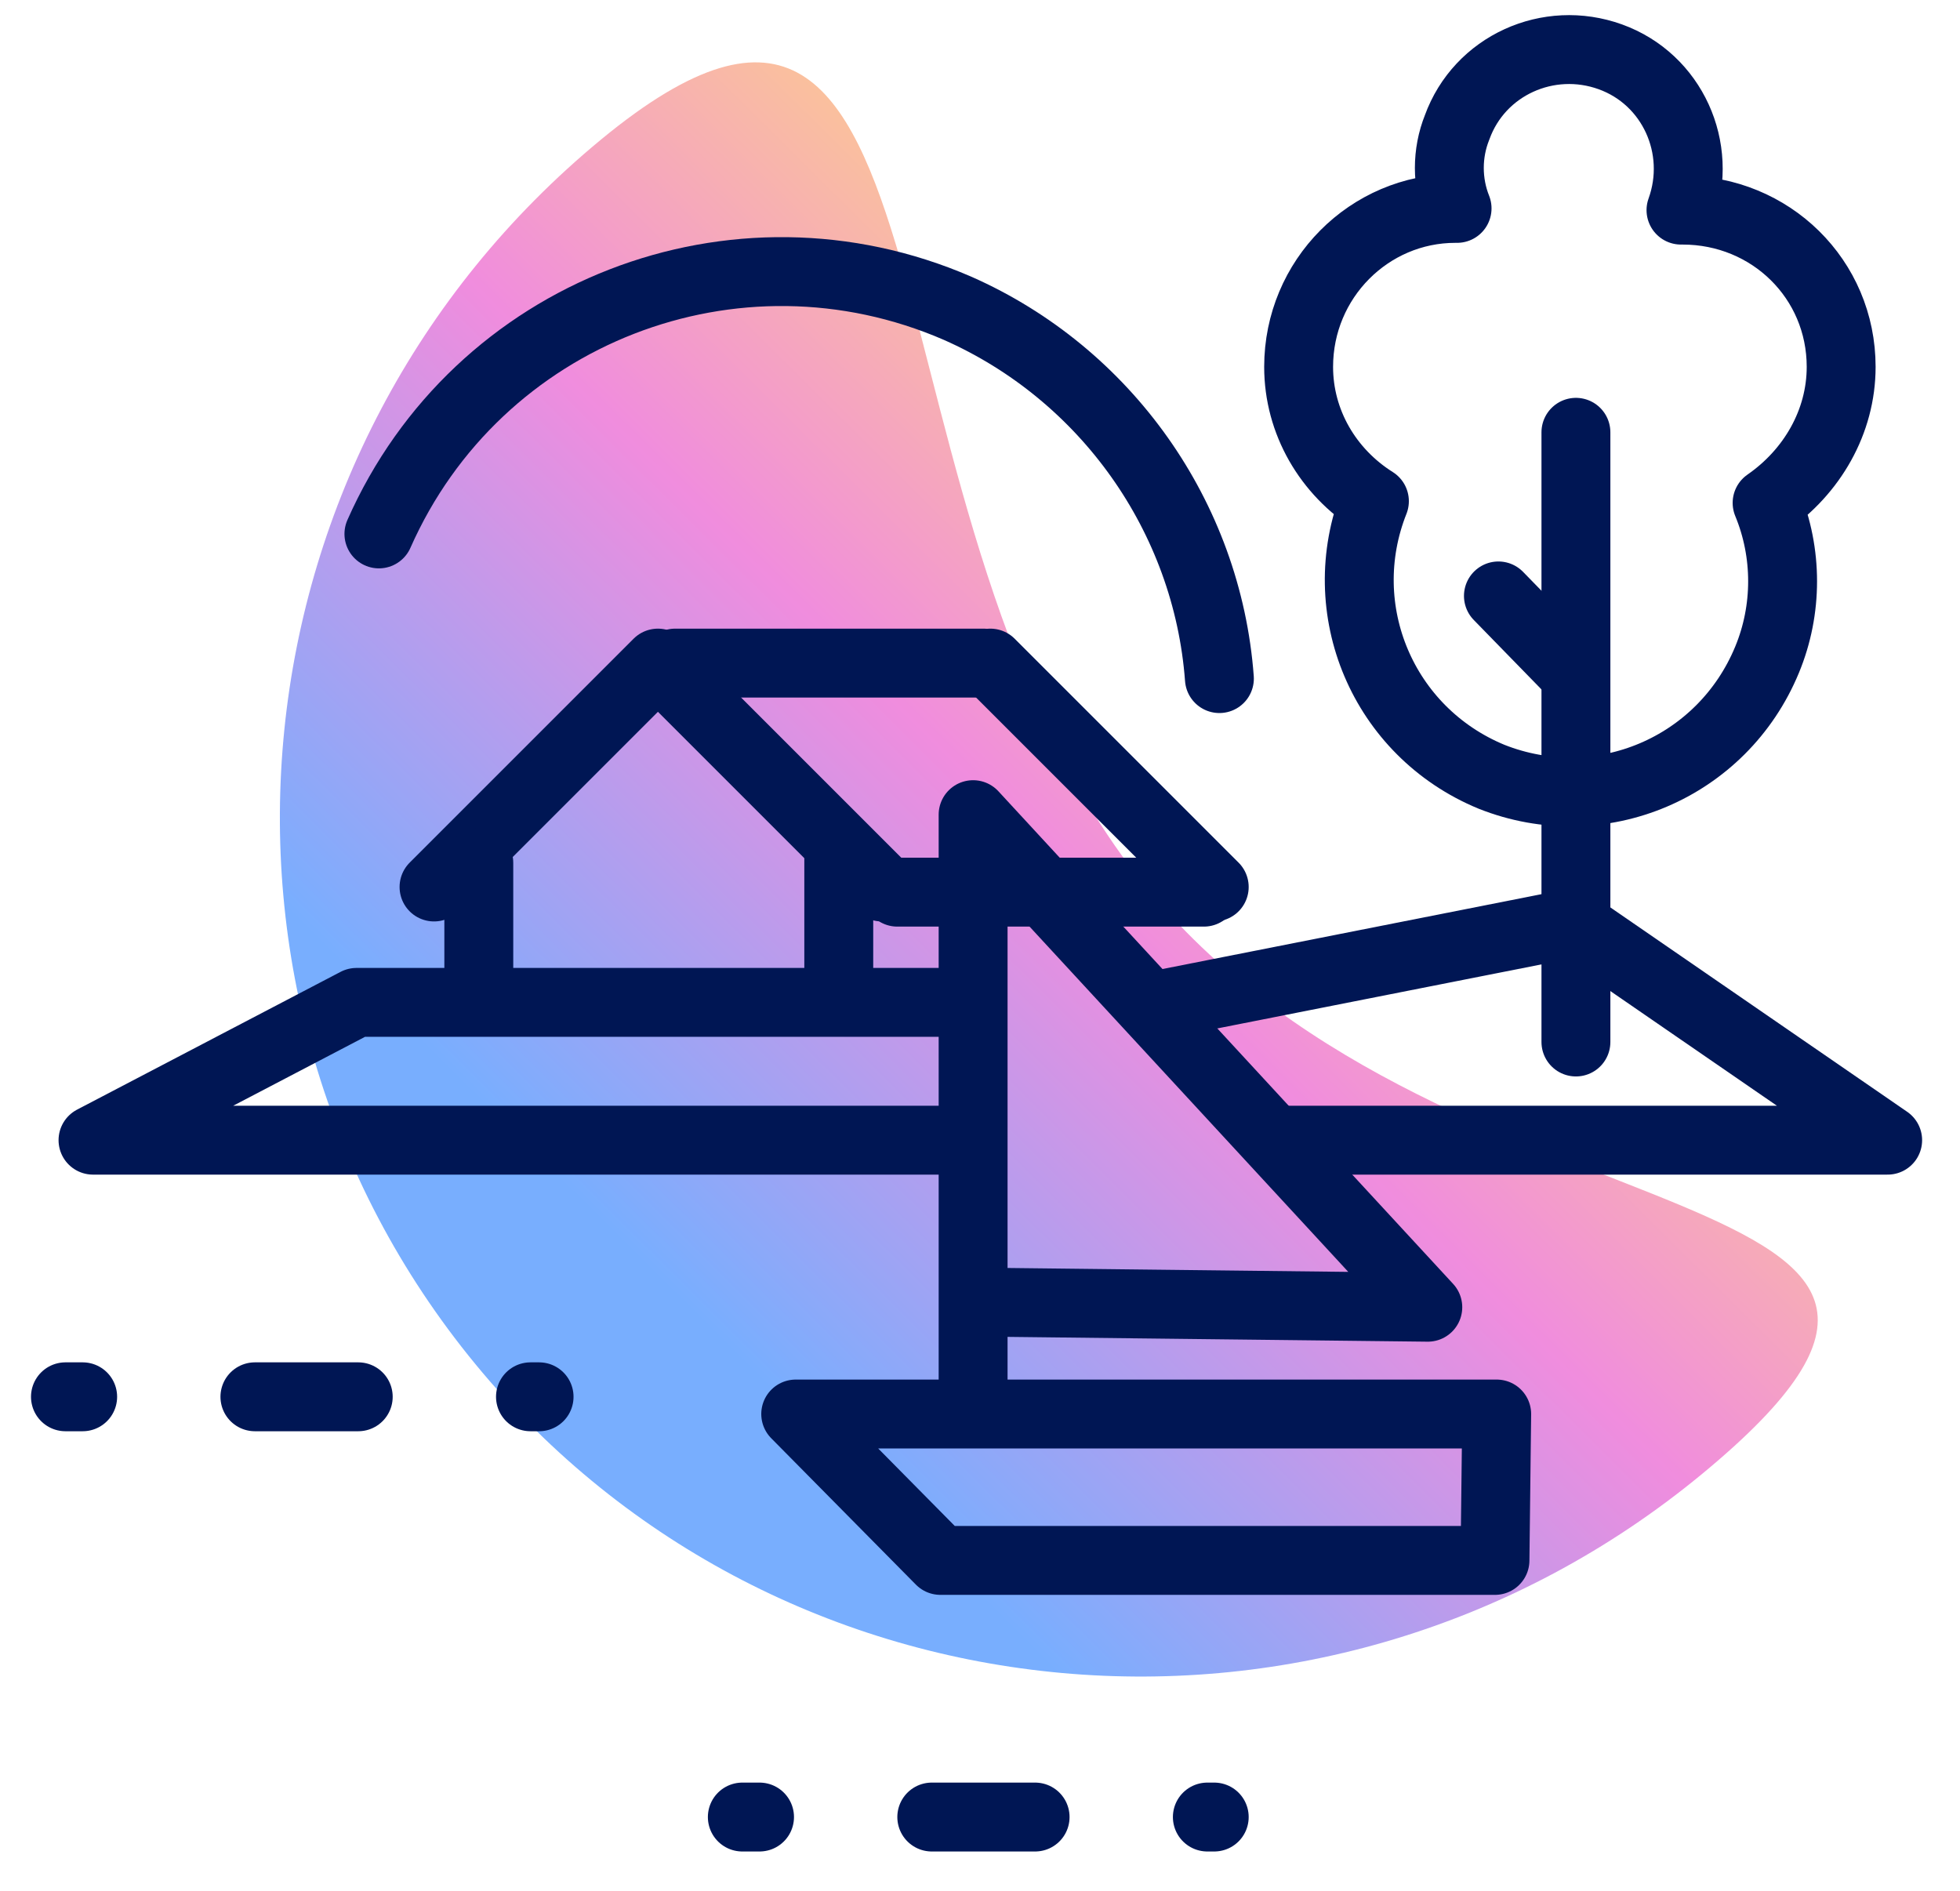 <?xml version="1.0" encoding="utf-8"?>
<!-- Generator: Adobe Illustrator 25.4.1, SVG Export Plug-In . SVG Version: 6.00 Build 0)  -->
<svg version="1.1" id="Layer_1" xmlns="http://www.w3.org/2000/svg" xmlns:xlink="http://www.w3.org/1999/xlink" x="0px" y="0px"
	 width="113.8px" height="109.8px" viewBox="0 0 113.8 109.8" style="enable-background:new 0 0 113.8 109.8;" xml:space="preserve"
	>
<style type="text/css">
	.st0{opacity:0.75;fill:url(#SVGID_1_);enable-background:new    ;}
	.st1{fill:none;stroke:#001654;stroke-width:4;stroke-linecap:round;stroke-linejoin:round;}
	.st2{fill:none;stroke:#001654;stroke-width:4;stroke-linecap:round;stroke-miterlimit:10;}
	.st3{fill:none;stroke:#001654;stroke-width:4;stroke-linecap:round;stroke-miterlimit:10;stroke-dasharray:1,10,5,0;}
</style>
<g id="gradient">
	
		<linearGradient id="SVGID_1_" gradientUnits="userSpaceOnUse" x1="-1384.45" y1="-3633.277" x2="-1318.011" y2="-3626.887" gradientTransform="matrix(0.77 -0.64 -0.64 -0.77 -1220.233 -3608.795)">
		<stop  offset="0" style="stop-color:#4B93FE"/>
		<stop  offset="0.13" style="stop-color:#7587F2"/>
		<stop  offset="0.5" style="stop-color:#EB66D2"/>
		<stop  offset="1" style="stop-color:#FFCE51"/>
	</linearGradient>
	<path class="st0" d="M66.7,51.7c17.7,21.4,53.8,16,32.1,33.9s-53.6,15-71.2-6.4S13.2,26,34.9,8.1S49,30.3,66.7,51.7z"/>
</g>
<g id="blue">
	<polyline class="st1" points="74.9,66.2 109.6,66.2 91.3,53.6 67,58.4 	"/>
	<polyline class="st1" points="55.6,58.2 20.7,58.2 5.4,66.2 55.8,66.2 	"/>
	<path class="st2" d="M22,31c5.7-12.9,20.7-18.7,33.6-13.1c8.6,3.8,14.5,12.1,15.2,21.5"/>
	<line class="st2" x1="91.5" y1="60.5" x2="91.5" y2="25.1"/>
	<path class="st1" d="M106.9,21.3c0-5.1-4.1-9.1-9.2-9.1l0,0h-0.1c1.3-3.6-0.5-7.6-4.1-8.9c-3.6-1.3-7.6,0.5-8.9,4.1
		c-0.6,1.5-0.6,3.2,0,4.7h-0.1c-5,0-9.1,4.1-9.1,9.2c0,3.2,1.7,6.1,4.4,7.8c-2.5,6.3,0.5,13.4,6.8,16c6.3,2.5,13.4-0.5,16-6.8
		c1.2-2.9,1.2-6.2,0-9.1C105.2,27.4,106.9,24.5,106.9,21.3z"/>
	<line class="st2" x1="90.9" y1="38.6" x2="87" y2="34.6"/>
	<line class="st3" x1="3.8" y1="81.1" x2="31.3" y2="81.1"/>
	<line class="st3" x1="43.1" y1="105.5" x2="70.5" y2="105.5"/>
	<polyline class="st1" points="25.2,51.5 38.2,38.5 51.2,51.5 	"/>
	<line class="st2" x1="57.5" y1="38.5" x2="70.5" y2="51.5"/>
	<polygon class="st1" points="86.9,82.1 46.2,82.1 54.6,90.6 86.8,90.6 	"/>
	<line class="st2" x1="39.2" y1="38.5" x2="57.1" y2="38.5"/>
	<line class="st2" x1="52.1" y1="51.8" x2="69.9" y2="51.8"/>
	<polyline class="st1" points="56.5,81.2 56.5,47.3 82.9,75.9 56.7,75.6 	"/>
	<line class="st2" x1="27.8" y1="50.1" x2="27.8" y2="57.6"/>
	<line class="st2" x1="48.7" y1="49.1" x2="48.7" y2="57.6"/>
</g>
</svg>
